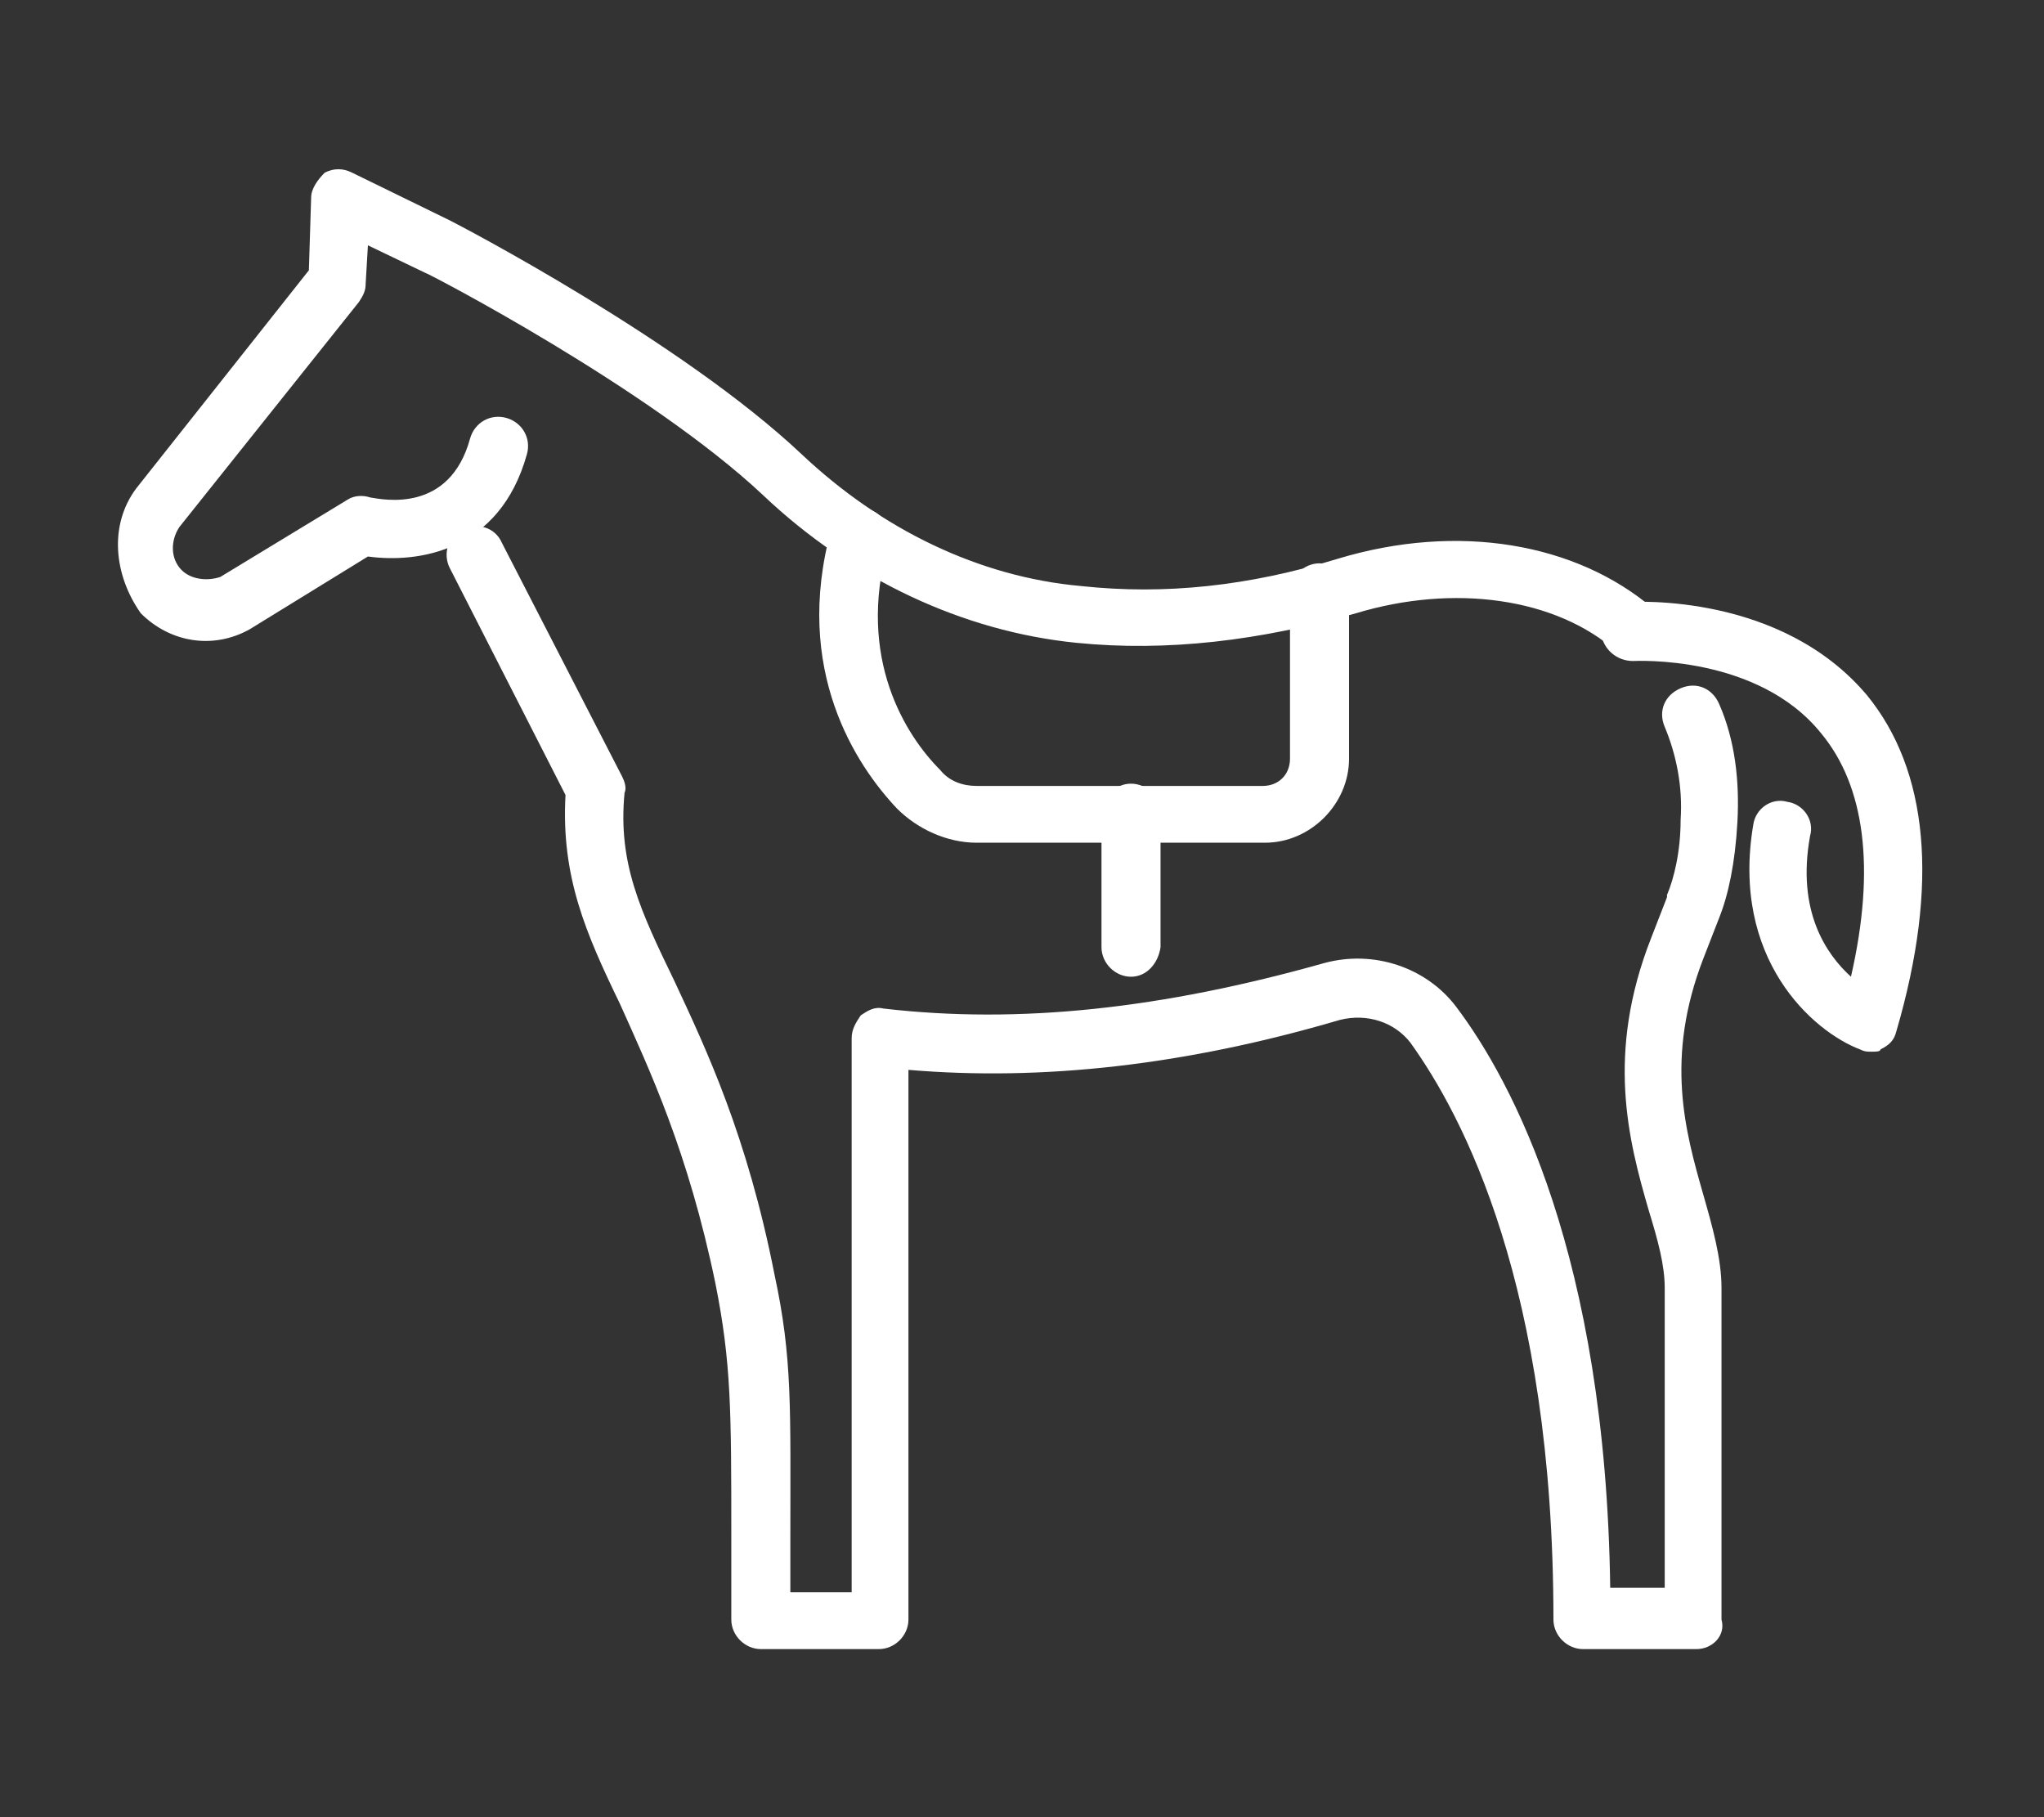 <?xml version="1.0" encoding="utf-8"?>
<!-- Generator: Adobe Illustrator 24.1.0, SVG Export Plug-In . SVG Version: 6.00 Build 0)  -->
<svg version="1.1" id="Layer_1" xmlns="http://www.w3.org/2000/svg" xmlns:xlink="http://www.w3.org/1999/xlink" x="0px" y="0px"
	 width="90px" height="80px" viewBox="0 0 90 80" style="enable-background:new 0 0 90 80;" xml:space="preserve">
<rect x="0" y="0" width="90" height="80" fill="#333333" stroke="none"/>
<style type="text/css">
	.st0{display:none;}
	.st1{display:inline;}
	.st2{fill:#CE1212;}
	.st3{fill:#FFFFFF;}
</style>
<g id="XMLID_670_" class="st0">
	<g id="XMLID_676_" class="st1">
		<path class="st2" d="M64.2,47.4H43.4c-0.7,0-1.3-0.6-1.3-1.3s0.6-1.3,1.3-1.3h20.8c4,0,7.3-3.3,7.3-7.3V20.7c0-3.9-3.1-7-7-7
			c-2.1,0-4,0.9-5.3,2.5l-4,4.7c-0.5,0.5-1.3,0.6-1.8,0.1s-0.6-1.3-0.1-1.8l4-4.7c1.8-2.1,4.5-3.4,7.3-3.4c5.3,0,9.6,4.3,9.6,9.6
			v16.8C74,43,69.6,47.4,64.2,47.4z"/>
	</g>
	<g id="XMLID_675_" class="st1">
		<path class="st2" d="M41.5,62.7h-6.4c-2.3,0-4.1-1.8-4.1-4.1c0-3.9,0.2-11.2,1.7-15.8c0.2-0.5,0.7-0.9,1.2-0.9h8.7
			c0.6,0,1,0.4,1.2,0.9c1.5,4.6,1.7,11.9,1.7,15.8C45.6,60.9,43.8,62.7,41.5,62.7z M35,44.5c-1.2,4.3-1.3,10.6-1.3,14.1
			c0,0.8,0.7,1.5,1.5,1.5h6.4c0.8,0,1.5-0.7,1.5-1.5c0-3.5-0.2-9.8-1.3-14.1H35z"/>
	</g>
	<g id="XMLID_674_" class="st1">
		<path class="st2" d="M38.3,69c-0.7,0-1.3-0.6-1.3-1.3v-6.3c0-0.7,0.6-1.3,1.3-1.3s1.3,0.6,1.3,1.3v6.3C39.6,68.4,39.1,69,38.3,69z
			"/>
	</g>
	<g id="XMLID_5_" class="st1">
		<path class="st2" d="M38.3,78.7c-4,0-7.3-3.3-7.3-7.3v-3.8c0-0.7,0.6-1.3,1.3-1.3h12c0.7,0,1.3,0.6,1.3,1.3v3.8
			C45.6,75.4,42.4,78.7,38.3,78.7z M33.6,69v2.5c0,2.6,2.1,4.7,4.7,4.7c2.6,0,4.7-2.1,4.7-4.7V69H33.6z"/>
	</g>
	<g id="XMLID_672_" class="st1">
		<path class="st2" d="M33.3,47.4h-7.5c-5.4,0-9.8-4.4-9.8-9.8V14.9c0-0.7,0.6-1.3,1.3-1.3H24c0.7,0,1.3,0.6,1.3,1.3
			s-0.6,1.3-1.3,1.3h-5.5v21.3c0,4,3.3,7.3,7.3,7.3h7.5c0.7,0,1.3,0.6,1.3,1.3S34,47.4,33.3,47.4z"/>
	</g>
	<g id="XMLID_671_" class="st1">
		<path class="st2" d="M55.7,37.4H28.8c-3.1,0-5.6-2.5-5.6-5.6V21.6c0-0.7,0.6-1.3,1.3-1.3s1.3,0.6,1.3,1.3v10.3c0,1.7,1.4,3,3,3
			h26.9c1.7,0,3-1.4,3-3v-7.1h-7.4c-5.3,0-10.4-1.1-14.9-3.3l-0.3-0.1C31.2,18.9,28,13.7,28,8.2V5.3c0-0.8-0.7-1.5-1.5-1.5
			c-0.5,0-1,0.3-1.3,0.8l-3.1,5.9c-0.2,0.4-0.7,0.7-1.1,0.7h-1.9c-0.4,0-0.6,0.3-0.6,0.6v3.1c0,0.7-0.6,1.3-1.3,1.3S16,15.6,16,14.9
			v-3.1c0-1.8,1.4-3.2,3.2-3.2h1.1L23,3.4c0.7-1.3,2.1-2.1,3.6-2.1c2.2,0,4,1.8,4,4v2.8c0,4.6,2.6,8.8,6.7,10.8l0.2,0.1
			c4.1,2,8.9,3,13.8,3H60c0.7,0,1.3,0.6,1.3,1.3v8.4C61.3,34.9,58.8,37.4,55.7,37.4z"/>
	</g>
</g>
<g id="XMLID_632_" class="st0">
	<g id="XMLID_635_" class="st1">
		<path class="st2" d="M51.1,69.5H18.8c-2.1,0-3.8-1.7-3.8-3.8V42.6c0-0.7,0.6-1.3,1.3-1.3c0.7,0,1.3,0.6,1.3,1.3v23.2
			c0,0.7,0.6,1.2,1.2,1.2h32.4c0.5,0,1-0.3,1.2-0.9c2.6-8,2.9-16.6,1-24.8c-0.1-0.4,0-0.9,0.3-1.2L64,29.7c0.5-0.5,1.3-0.5,1.8,0
			s0.5,1.3,0,1.8l-9.9,9.9c1.9,8.4,1.5,17.2-1.2,25.4C54.2,68.5,52.8,69.5,51.1,69.5z M48,62.6H23.1c-0.7,0-1.3-0.6-1.3-1.3V42.6
			c0-0.7,0.6-1.3,1.3-1.3H48c0.6,0,1.1,0.4,1.3,1c1.3,6.4,1.3,12.9,0,19.3C49.1,62.2,48.6,62.6,48,62.6z M24.4,60.1h22.5
			c1-5.4,1-10.8,0-16.2H24.4V60.1z M50.1,37h-27c-0.7,0-1.3-0.6-1.3-1.3s0.6-1.3,1.3-1.3h26.5l9.4-9.6c0.5-0.5,1.3-0.5,1.8,0
			s0.5,1.3,0,1.8l-9.7,10C50.8,36.8,50.5,37,50.1,37z M16.3,37c-0.7,0-1.3-0.6-1.3-1.3V12.9c0-1.3,1.1-2.4,2.4-2.4H22
			c1.3,0,2.4,1.1,2.4,2.4v19c0,0.7-0.6,1.3-1.3,1.3s-1.3-0.6-1.3-1.3V13.1h-4.3v22.6C17.5,36.4,17,37,16.3,37z M68.9,27.9
			c-0.3,0-0.7-0.1-0.9-0.4c-0.5-0.5-0.5-1.3,0-1.8l9.1-9.1l-3-3L65,22.7c-0.5,0.5-1.3,0.5-1.8,0s-0.5-1.3,0-1.8l9.2-9.2
			c1-1,2.5-1,3.5,0l3.2,3.2c1,1,1,2.5,0,3.5l-9.2,9.2C69.5,27.8,69.2,27.9,68.9,27.9z"/>
	</g>
	<g id="XMLID_634_" class="st1">
		<path class="st2" d="M19.2,43.8h-6.7c-1.2,0-2.2-1-2.2-2.2v-5c0-1.2,1-2.2,2.2-2.2h10.6c0.7,0,1.3,0.6,1.3,1.3S23.8,37,23.1,37
			H12.9v4.3h6.4c0.7,0,1.3,0.6,1.3,1.3S19.9,43.8,19.2,43.8z"/>
	</g>
	<g id="XMLID_633_" class="st1">
		<path class="st2" d="M67.3,33.7c-0.7,0-1.5-0.3-2-0.8l-7.5-7.5c-1.1-1.1-1.1-2.9,0-4l1.8-1.8c1.1-1.1,2.9-1.1,4,0l7.5,7.5
			c1.1,1.1,1.1,2.9,0,4l-1.8,1.8C68.7,33.4,68,33.7,67.3,33.7z M61.6,21.3c0,0-0.1,0-0.2,0.1l-1.8,1.8c-0.1,0.1-0.1,0.3,0,0.4
			l7.5,7.5c0.1,0.1,0.3,0.1,0.4,0l1.8-1.8c0.1-0.1,0.1-0.3,0-0.4l-7.5-7.5C61.7,21.3,61.6,21.3,61.6,21.3z"/>
	</g>
</g>
<g id="XMLID_609_">
	<g id="XMLID_614_">
		<path class="st3" d="M72,29c-0.3,0-0.6-0.1-0.8-0.3c-2.7-2.4-7.2-3-11.5-1.7c-4.2,1.2-8.3,1.7-12.3,1.3c-5-0.5-9.9-2.8-13.8-6.5
			c-5-4.7-14.8-9.8-14.9-9.8l-2.5-1.2l-0.1,1.7c0,0.3-0.1,0.5-0.3,0.8l-7.9,9.9c-0.4,0.6-0.4,1.4,0.1,1.9c0.4,0.4,1.1,0.5,1.7,0.3
			l5.6-3.4c0.3-0.2,0.7-0.2,1-0.1c0.6,0.1,3.5,0.7,4.4-2.6c0.2-0.7,0.9-1.1,1.6-0.9s1.1,0.9,0.9,1.6c-1.2,4.3-4.8,4.8-7,4.5L11,27.7
			l0,0c-1.6,0.9-3.5,0.6-4.8-0.7C5,25.3,4.8,23.1,6,21.5l7.6-9.6l0.1-3.2c0-0.4,0.3-0.8,0.6-1.1c0.4-0.2,0.8-0.2,1.2,0l4.3,2.1
			C20.2,9.9,30,15,35.3,20c3.5,3.3,7.8,5.4,12.3,5.8c3.7,0.4,7.4,0,11.3-1.2c5.3-1.6,10.5-0.7,13.9,2.2c0.5,0.5,0.6,1.3,0.1,1.8
			C72.7,28.9,72.4,29,72,29z"/>
	</g>
	<g id="XMLID_613_">
		<path class="st3" d="M74.7,72.6h-5c-0.7,0-1.3-0.6-1.3-1.3c0-14.7-4-22.2-6.3-25.4c-0.7-0.9-1.9-1.3-3.1-1c-6.8,2-13.1,2.7-19,2.2
			v24.2c0,0.7-0.6,1.3-1.3,1.3h-5.2c-0.7,0-1.3-0.6-1.3-1.3c0-1.3,0-2.5,0-3.6c0-5.6,0-7.7-0.7-11.2c-1.2-5.8-2.9-9.4-4.2-12.3
			c-1.5-3.1-2.6-5.6-2.4-9.2l-5.1-10c-0.3-0.6-0.1-1.4,0.6-1.7c0.6-0.3,1.4-0.1,1.7,0.6l5.3,10.3c0.1,0.2,0.2,0.5,0.1,0.7
			c-0.3,3.1,0.7,5.2,2.2,8.3c1.4,3,3.2,6.8,4.4,12.9c0.8,3.7,0.7,5.9,0.7,11.7c0,0.7,0,1.5,0,2.3h2.7V45.7c0-0.4,0.2-0.7,0.4-1
			c0.3-0.2,0.6-0.4,1-0.3c6,0.7,12.3,0,19.4-2c2.2-0.6,4.5,0.2,5.8,1.9c2.5,3.3,6.6,11,6.8,25.6h2.4V56.7c0-1-0.3-2.1-0.7-3.4
			c-0.9-3.1-1.9-6.9,0.1-12l0.7-1.8v-0.1c0.3-0.7,0.6-1.9,0.6-3.3c0.1-1.5-0.2-2.9-0.7-4.1c-0.3-0.7,0-1.4,0.7-1.7
			c0.7-0.3,1.4,0,1.7,0.7c0.7,1.6,0.9,3.4,0.8,5.2s-0.4,3.2-0.8,4.2L75,42.2c-1.7,4.4-0.8,7.6,0,10.4c0.4,1.4,0.8,2.8,0.8,4.1v14.6
			C76,72,75.4,72.6,74.7,72.6z"/>
	</g>
	<g id="XMLID_612_">
		<path class="st3" d="M55.7,37.1H43c-1.3,0-2.6-0.6-3.5-1.5c-1.8-1.9-4.6-6.1-2.9-12.3c0.2-0.7,0.9-1.1,1.6-0.9
			c0.7,0.2,1.1,0.9,0.9,1.6c-1.4,5,0.8,8.4,2.3,9.9c0.4,0.5,1,0.7,1.6,0.7h12.6c0.7,0,1.2-0.5,1.2-1.2v-7.3c0-0.7,0.6-1.3,1.3-1.3
			s1.3,0.6,1.3,1.3v7.3C59.4,35.4,57.7,37.1,55.7,37.1z"/>
	</g>
	<g id="XMLID_611_">
		<path class="st3" d="M49.8,43c-0.7,0-1.3-0.6-1.3-1.3v-5.9c0-0.7,0.6-1.3,1.3-1.3s1.3,0.6,1.3,1.3v5.9C51,42.4,50.5,43,49.8,43z"
			/>
	</g>
	<g id="XMLID_610_">
		<path class="st3" d="M82.4,46.3c-0.2,0-0.3,0-0.5-0.1c-2.1-0.8-5.7-4-4.7-9.9c0.1-0.7,0.8-1.2,1.5-1c0.7,0.1,1.2,0.8,1,1.5
			c-0.6,3.3,0.7,5.2,1.8,6.2c1.1-4.8,0.6-8.4-1.3-10.7c-2.8-3.5-8.2-3.2-8.3-3.2c-0.7,0-1.3-0.5-1.4-1.2c0-0.7,0.5-1.3,1.2-1.4
			c0.3,0,6.7-0.4,10.5,4.1c2.7,3.3,3.2,8.3,1.3,14.8c-0.1,0.4-0.3,0.6-0.7,0.8C82.8,46.3,82.6,46.3,82.4,46.3z"/>
	</g>
</g>
<g id="XMLID_554_" class="st0">
	<g id="XMLID_571_" class="st1">
		<path class="st2" d="M42.2,33.8c-0.3,0-0.6,0-0.9-0.1c-3.8-1.2-7.8-1.9-11.8-1.9h-0.1c-4,0-8,0.6-11.8,1.9
			c-0.8,0.3-1.8,0.1-2.5-0.4c-2.3-1.6-1.8-4.1-1-5.3c0.2-0.2,0.4-0.4,0.7-0.5c4.7-1.6,9.7-2.4,14.7-2.4s9.9,0.8,14.7,2.4
			c0.3,0.1,0.5,0.3,0.7,0.5c0.8,1.3,1.3,3.7-1,5.3C43.4,33.6,42.8,33.8,42.2,33.8z M16.1,29.8c-0.2,0.4-0.2,1,0.5,1.5
			c0.1,0,0.1,0,0.2,0c4.1-1.3,8.3-2,12.6-2h0.1c4.3,0,8.5,0.7,12.6,2c0.1,0,0.2,0,0.2,0c0.7-0.5,0.7-1,0.5-1.5
			c-4.3-1.4-8.8-2.1-13.3-2.1C24.9,27.6,20.4,28.3,16.1,29.8z"/>
	</g>
	<g id="XMLID_570_" class="st1">
		<path class="st2" d="M43.7,30c-0.3,0-0.6-0.1-0.8-0.3c-0.6-0.4-0.6-1.3-0.2-1.8c1.1-1.4,0.6-2,0.5-2.2c-0.1-0.1-0.2-0.2-0.3-0.2
			c-4.3-1.4-8.8-2.2-13.4-2.2l0,0c-4.6,0-9.1,0.7-13.4,2.2c-0.1,0-0.3,0.1-0.3,0.2c-0.2,0.2-0.6,0.9,0.5,2.2
			c0.4,0.6,0.4,1.4-0.2,1.8s-1.4,0.4-1.8-0.2c-2.1-2.6-1.1-4.6-0.6-5.4c0.4-0.5,0.9-1,1.6-1.2c4.6-1.5,9.4-2.3,14.2-2.3l0,0
			c4.8,0,9.6,0.8,14.2,2.3c0.7,0.2,1.2,0.6,1.6,1.2c0.5,0.7,1.5,2.8-0.6,5.4C44.5,29.8,44.1,30,43.7,30z"/>
	</g>
	<g id="XMLID_569_" class="st1">
		<path class="st2" d="M41.9,24.7c-0.7,0-1.3-0.6-1.3-1.3v-1c0-3.2-0.6-6-1.8-8.5C37.5,11.2,35.4,9.1,33,8c-2.6-1.2-5.5-1.3-7.9-0.1
			c-2.2,1-4,3.1-5.1,5.9c-1.1,2.6-1.4,5.5-1.6,8.2v1.4c0,0.7-0.6,1.3-1.3,1.3c-0.7,0-1.3-0.6-1.3-1.3V22v-0.1
			c0.2-2.9,0.6-6.1,1.8-9.1C19,9.5,21.2,6.9,24,5.6c3.1-1.5,6.8-1.4,10.1,0.1c2.9,1.4,5.4,3.9,7,7.1c1.4,2.8,2.1,6,2,9.6v1
			C43.2,24.1,42.6,24.7,41.9,24.7L41.9,24.7z"/>
	</g>
	<g id="XMLID_568_" class="st1">
		<path class="st2" d="M35.4,75.5c-1.2,0-2.3-0.6-3-1.1c-1-0.6-2.1-0.9-3.3-0.9c-1.1,0-2.3,0.3-3.3,0.9s-2.6,1.5-4.4,0.8
			c-0.8-0.3-1.5-0.9-1.9-1.7c-0.8-1.4-0.7-2.8-0.6-4.1c0-0.2,0-0.4,0-0.6c0.3-10.5-1-20.9-2.5-32.9c-0.1-1.1-0.3-2.2-0.4-3.3
			c-0.1-0.7,0.4-1.3,1.1-1.4s1.3,0.4,1.4,1.1c0.1,1.1,0.3,2.2,0.4,3.3c1.5,11.6,2.9,22.5,2.6,33.3c0,0.2,0,0.4,0,0.6
			c-0.1,1-0.1,2,0.3,2.7c0.2,0.3,0.4,0.5,0.6,0.6c0.5,0.2,1.1,0,2.1-0.6c1.4-0.8,3-1.2,4.6-1.2s3.2,0.4,4.6,1.2
			c1.1,0.6,1.6,0.8,2.1,0.6c0.2-0.1,0.5-0.3,0.6-0.6c0.4-0.7,0.4-1.7,0.3-2.7c0-0.2,0-0.4,0-0.6c-0.4-10.7,1.1-21.7,2.6-33.3
			c0.1-1.1,0.3-2.2,0.4-3.3c0.1-0.7,0.7-1.2,1.4-1.1s1.2,0.7,1.1,1.4c-0.1,1.1-0.3,2.2-0.4,3.3c-1.5,12-2.9,22.3-2.5,32.9
			c0,0.2,0,0.4,0,0.6c0.1,1.3,0.1,2.7-0.6,4.1c-0.4,0.8-1.1,1.4-1.9,1.7C36.3,75.4,35.8,75.5,35.4,75.5z"/>
	</g>
	<g id="XMLID_567_" class="st1">
		<path class="st2" d="M29.5,56.8c-0.7,0-1.3-0.6-1.3-1.3v-14c0-0.7,0.6-1.3,1.3-1.3s1.3,0.6,1.3,1.3v14
			C30.8,56.2,30.2,56.8,29.5,56.8z"/>
	</g>
	<g id="XMLID_566_" class="st1">
		<path class="st2" d="M33.7,57L33.7,57c-0.7,0-1.3-0.6-1.3-1.3c0.1-4.9,0.6-9.9,1.4-14.7c0.1-0.7,0.8-1.2,1.5-1
			c0.7,0.1,1.2,0.8,1,1.5c-0.8,4.7-1.3,9.5-1.4,14.3C35,56.4,34.4,57,33.7,57z"/>
	</g>
	<g id="XMLID_565_" class="st1">
		<path class="st2" d="M25,57c-0.7,0-1.3-0.6-1.3-1.3c-0.1-4.8-0.6-9.6-1.4-14.3c-0.1-0.7,0.3-1.4,1-1.5s1.4,0.3,1.5,1
			c0.8,4.9,1.3,9.8,1.4,14.7C26.3,56.4,25.7,57,25,57L25,57z"/>
	</g>
	<g id="XMLID_564_" class="st1">
		<path class="st2" d="M69.2,75.5c-1.2,0-2.3-0.6-3-1.1c-1-0.6-2.1-0.9-3.3-0.9c-1.1,0-2.3,0.3-3.3,0.9s-2.6,1.5-4.4,0.8
			c-0.8-0.3-1.5-0.9-1.9-1.7c-0.8-1.4-0.7-2.8-0.6-4.1c0-0.2,0-0.4,0-0.6c0.3-10.5-1-20.9-2.5-32.9c-0.1-1.1-0.3-2.2-0.4-3.3l-1-9.1
			v-0.1v-1c0-3.6,0.7-6.8,2-9.6c1.6-3.2,4.1-5.7,7-7.1c1.4-0.7,3-1.1,4.6-1.2h0.1h0.9h0.1C65,4.6,66.6,5,68,5.7
			c2.9,1.4,5.4,3.9,7,7.1c1.4,2.8,2.1,6,2,9.6v1v0.1l-1,9c-0.1,1.1-0.3,2.3-0.4,3.4c-1.5,12-2.9,22.3-2.5,32.9c0,0.2,0,0.4,0,0.6
			c0.1,1.3,0.1,2.7-0.6,4.1c-0.4,0.8-1.1,1.4-1.9,1.7C70.1,75.4,69.6,75.5,69.2,75.5z M62.9,71c1.6,0,3.2,0.4,4.6,1.2
			c1.1,0.6,1.6,0.8,2.1,0.6c0.2-0.1,0.5-0.3,0.6-0.6c0.4-0.7,0.4-1.7,0.3-2.7c0-0.2,0-0.4,0-0.6c-0.4-10.7,1.1-21.7,2.6-33.3
			c0.1-1.1,0.3-2.2,0.4-3.3l1-9v-0.9c0-3.2-0.6-6-1.8-8.5c-1.3-2.7-3.4-4.8-5.8-5.9c-1.1-0.5-2.4-0.8-3.6-0.9h-0.8
			C61.3,7.2,60,7.5,58.9,8c-2.4,1.1-4.5,3.2-5.8,5.9c-1.2,2.4-1.8,5.3-1.8,8.5v0.9l1,9c0.1,1.1,0.3,2.2,0.4,3.3
			c1.5,11.6,2.9,22.5,2.6,33.3c0,0.2,0,0.4,0,0.6c-0.1,1-0.1,2,0.3,2.7c0.2,0.3,0.4,0.5,0.6,0.6c0.5,0.2,1.1,0,2.1-0.6
			C59.7,71.4,61.3,71,62.9,71z"/>
	</g>
	<g id="XMLID_563_" class="st1">
		<path class="st2" d="M62.9,30.4c-4.6,0-9.1-0.9-13-2.6c-0.7-0.3-1-1-0.7-1.7s1-1,1.7-0.7c3.6,1.5,7.7,2.3,12,2.3s8.4-0.8,12-2.3
			c0.7-0.3,1.4,0,1.7,0.7c0.3,0.7,0,1.4-0.7,1.7C72,29.6,67.5,30.4,62.9,30.4z"/>
	</g>
	<g id="XMLID_562_" class="st1">
		<path class="st2" d="M61.6,45.1h-9.1c-0.7,0-1.3-0.6-1.3-1.3s0.6-1.3,1.3-1.3h9.1c0.7,0,1.3,0.6,1.3,1.3S62.3,45.1,61.6,45.1z"/>
	</g>
	<g id="XMLID_561_" class="st1">
		<path class="st2" d="M67,45.1h-3.4c-0.7,0-1.3-0.6-1.3-1.3s0.6-1.3,1.3-1.3H66l0.7-2.3h-3.1c-0.7,0-1.3-0.6-1.3-1.3
			s0.6-1.3,1.3-1.3h4.9c0.4,0,0.8,0.2,1,0.5s0.3,0.7,0.2,1.1l-1.5,4.9C68.1,44.8,67.6,45.1,67,45.1z"/>
	</g>
	<g id="XMLID_560_" class="st1">
		<path class="st2" d="M61.4,40.2h-9.5c-0.7,0-1.3-0.6-1.3-1.3s0.6-1.3,1.3-1.3h9.5c0.7,0,1.3,0.6,1.3,1.3S62.1,40.2,61.4,40.2z"/>
	</g>
	<g id="XMLID_559_" class="st1">
		<path class="st2" d="M61.5,47.2c-0.7,0-1.3-0.6-1.3-1.3v-9.3c0-0.7,0.6-1.3,1.3-1.3s1.3,0.6,1.3,1.3v9.3
			C62.7,46.6,62.2,47.2,61.5,47.2z"/>
	</g>
	<g id="XMLID_558_" class="st1">
		<path class="st2" d="M61.6,62.3H54c-0.7,0-1.3-0.6-1.3-1.3s0.6-1.3,1.3-1.3h7.6c0.7,0,1.3,0.6,1.3,1.3S62.3,62.3,61.6,62.3z"/>
	</g>
	<g id="XMLID_557_" class="st1">
		<path class="st2" d="M67,62.3h-3.4c-0.7,0-1.3-0.6-1.3-1.3s0.6-1.3,1.3-1.3H66l0.7-2.3h-3.1c-0.7,0-1.3-0.6-1.3-1.3
			s0.6-1.3,1.3-1.3h4.9c0.4,0,0.8,0.2,1,0.5s0.3,0.7,0.2,1.1l-1.5,4.9C68.1,62,67.6,62.3,67,62.3z"/>
	</g>
	<g id="XMLID_556_" class="st1">
		<path class="st2" d="M61.4,57.4h-7.6c-0.7,0-1.3-0.6-1.3-1.3s0.6-1.3,1.3-1.3h7.6c0.7,0,1.3,0.6,1.3,1.3S62.1,57.4,61.4,57.4z"/>
	</g>
	<g id="XMLID_555_" class="st1">
		<path class="st2" d="M61.5,64.4c-0.7,0-1.3-0.6-1.3-1.3v-9.3c0-0.7,0.6-1.3,1.3-1.3s1.3,0.6,1.3,1.3v9.3
			C62.7,63.8,62.2,64.4,61.5,64.4z"/>
	</g>
</g>
</svg>
